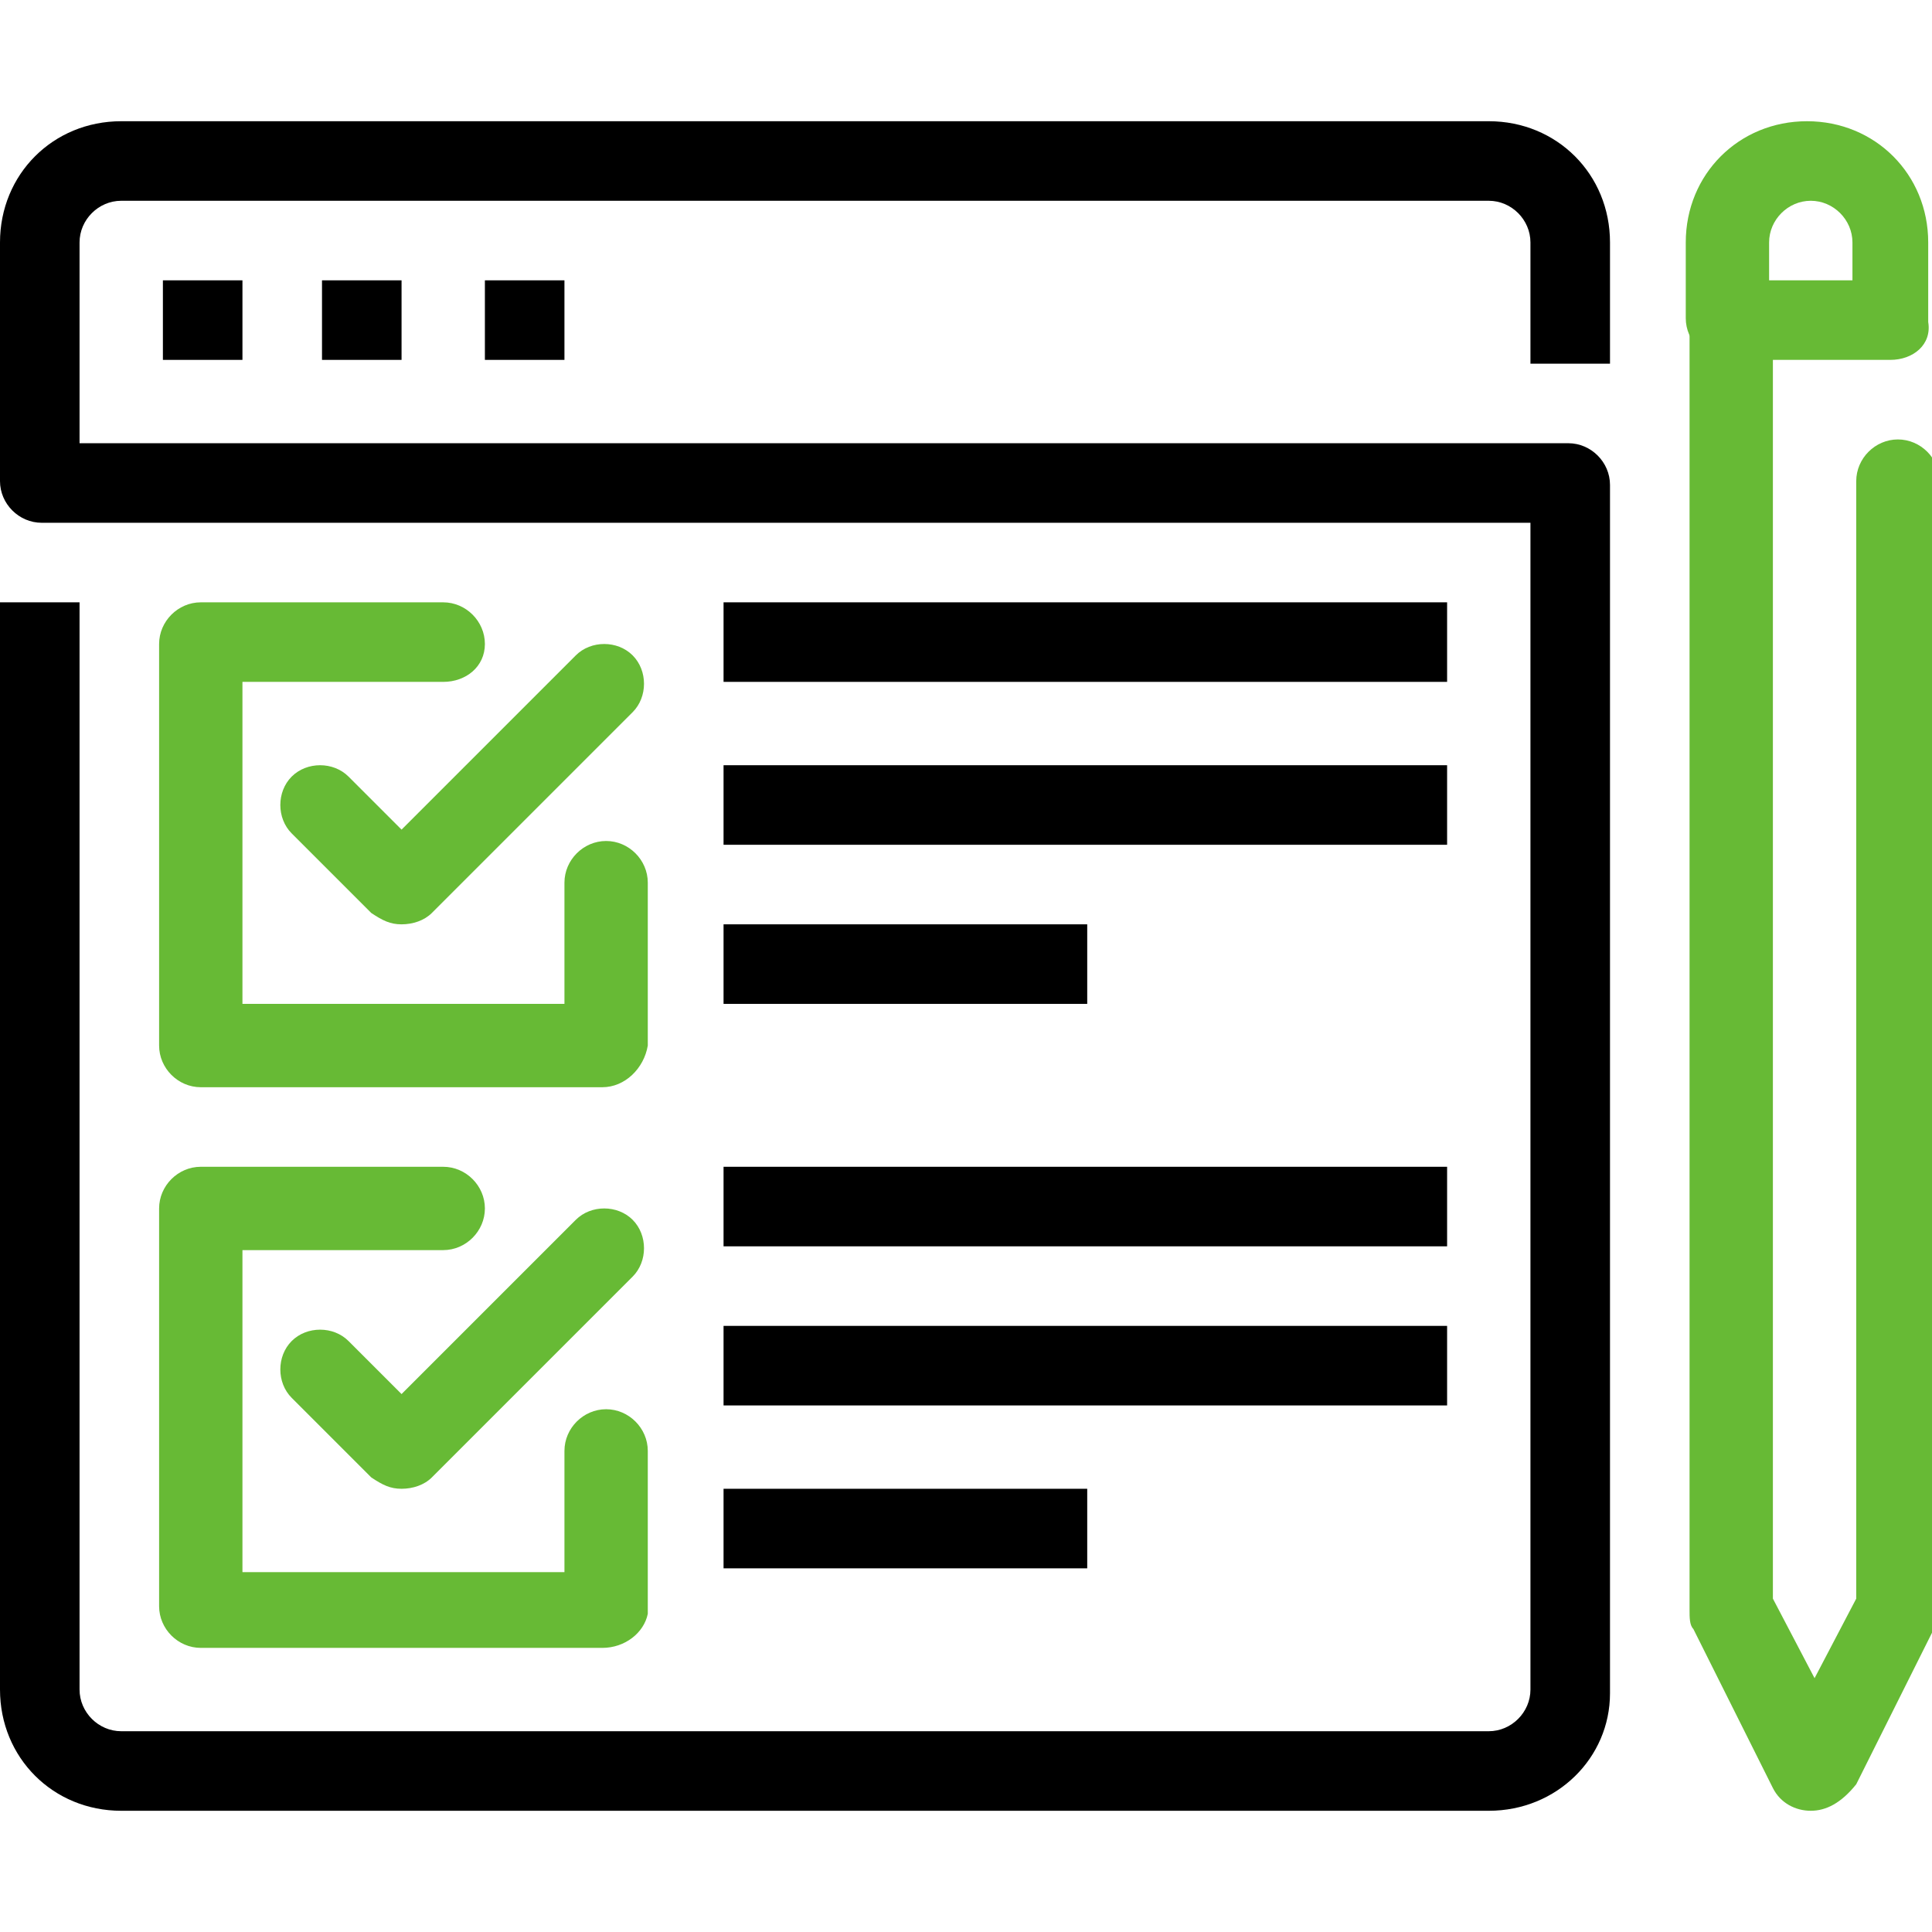 <?xml version="1.0" encoding="utf-8"?>
<!-- Generator: Adobe Illustrator 22.0.0, SVG Export Plug-In . SVG Version: 6.00 Build 0)  -->
<svg version="1.1" id="Слой_1" xmlns="http://www.w3.org/2000/svg" xmlns:xlink="http://www.w3.org/1999/xlink" x="0px" y="0px"
	 viewBox="0 0 51 51" style="enable-background:new 0 0 51 51;" xml:space="preserve">
<style type="text/css">
	.st0{clip-path:url(#SVGID_2_);}
	.st1{fill:#67ba35;}
</style>
<g>
	<defs>
		<rect id="SVGID_1_" width="51" height="51"/>
	</defs>
	<clipPath id="SVGID_2_">
		<use xlink:href="#SVGID_1_"  style="overflow:visible;"/>
	</clipPath>
	<g class="st0">
		<path class="st1" d="M10.6,24.4c-0.3,0-0.5-0.1-0.8-0.3L7.7,22c-0.4-0.4-0.4-1.1,0-1.5c0.4-0.4,1.1-0.4,1.5,0l1.4,1.4l4.6-4.6
			c0.4-0.4,1.1-0.4,1.5,0c0.4,0.4,0.4,1.1,0,1.5l-5.3,5.3C11.2,24.3,10.9,24.4,10.6,24.4z"/>
		<path class="st1" d="M15.9,28.7H5.3c-0.6,0-1.1-0.5-1.1-1.1V17c0-0.6,0.5-1.1,1.1-1.1h6.4c0.6,0,1.1,0.5,1.1,1.1S12.3,18,11.7,18
			H6.4v8.5h8.5v-3.2c0-0.6,0.5-1.1,1.1-1.1c0.6,0,1.1,0.5,1.1,1.1v4.3C17,28.2,16.5,28.7,15.9,28.7z"/>
		<path class="st1" d="M10.6,39.3c-0.3,0-0.5-0.1-0.8-0.3l-2.1-2.1c-0.4-0.4-0.4-1.1,0-1.5c0.4-0.4,1.1-0.4,1.5,0l1.4,1.4l4.6-4.6
			c0.4-0.4,1.1-0.4,1.5,0c0.4,0.4,0.4,1.1,0,1.5L11.4,39C11.2,39.2,10.9,39.3,10.6,39.3z"/>
		<path class="st1" d="M15.9,43.5H5.3c-0.6,0-1.1-0.5-1.1-1.1V31.9c0-0.6,0.5-1.1,1.1-1.1h6.4c0.6,0,1.1,0.5,1.1,1.1
			c0,0.6-0.5,1.1-1.1,1.1H6.4v8.5h8.5v-3.2c0-0.6,0.5-1.1,1.1-1.1c0.6,0,1.1,0.5,1.1,1.1v4.3C17,43.1,16.5,43.5,15.9,43.5z"/>
		<path d="M19.1,15.9h19.1V18H19.1V15.9z"/>
		<path d="M19.1,20.2h19.1v2.1H19.1V20.2z"/>
		<path d="M19.1,24.4h9.6v2.1h-9.6V24.4z"/>
		<path d="M19.1,30.8h19.1v2.1H19.1V30.8z"/>
		<path d="M19.1,35h19.1v2.1H19.1V35z"/>
		<path d="M19.1,39.3h9.6v2.1h-9.6V39.3z"/>
		<path d="M4.3,7.4h2.1v2.1H4.3V7.4z"/>
		<path d="M8.5,7.4h2.1v2.1H8.5V7.4z"/>
		<path d="M12.8,7.4h2.1v2.1h-2.1V7.4z"/>
		<path d="M39.3,47.8H3.2c-1.8,0-3.2-1.4-3.2-3.2V15.9h2.1v28.7c0,0.6,0.5,1.1,1.1,1.1h36.1c0.6,0,1.1-0.5,1.1-1.1V13.8H1.1
			c-0.6,0-1.1-0.5-1.1-1.1V6.4c0-1.8,1.4-3.2,3.2-3.2h36.1c1.8,0,3.2,1.4,3.2,3.2v3.2h-2.1V6.4c0-0.6-0.5-1.1-1.1-1.1H3.2
			c-0.6,0-1.1,0.5-1.1,1.1v5.3h39.3c0.6,0,1.1,0.5,1.1,1.1v31.9C42.5,46.4,41.1,47.8,39.3,47.8z"/>
		<path class="st1" d="M49.9,9.5h-4.3c-0.6,0-1.1-0.5-1.1-1.1V6.4c0-1.8,1.4-3.2,3.2-3.2c1.8,0,3.2,1.4,3.2,3.2v2.1
			C51,9.1,50.5,9.5,49.9,9.5z M46.8,7.4h2.1V6.4c0-0.6-0.5-1.1-1.1-1.1c-0.6,0-1.1,0.5-1.1,1.1V7.4z"/>
		<path class="st1" d="M47.8,47.8c-0.4,0-0.8-0.2-1-0.6L44.7,43c-0.1-0.1-0.1-0.3-0.1-0.5v-34c0-0.6,0.5-1.1,1.1-1.1
			s1.1,0.5,1.1,1.1v33.7l1.1,2.1l1.1-2.1V12.7c0-0.6,0.5-1.1,1.1-1.1c0.6,0,1.1,0.5,1.1,1.1v29.7c0,0.2,0,0.3-0.1,0.5l-2.1,4.2
			C48.6,47.6,48.2,47.8,47.8,47.8z"/>
	</g>
</g>
</svg>
